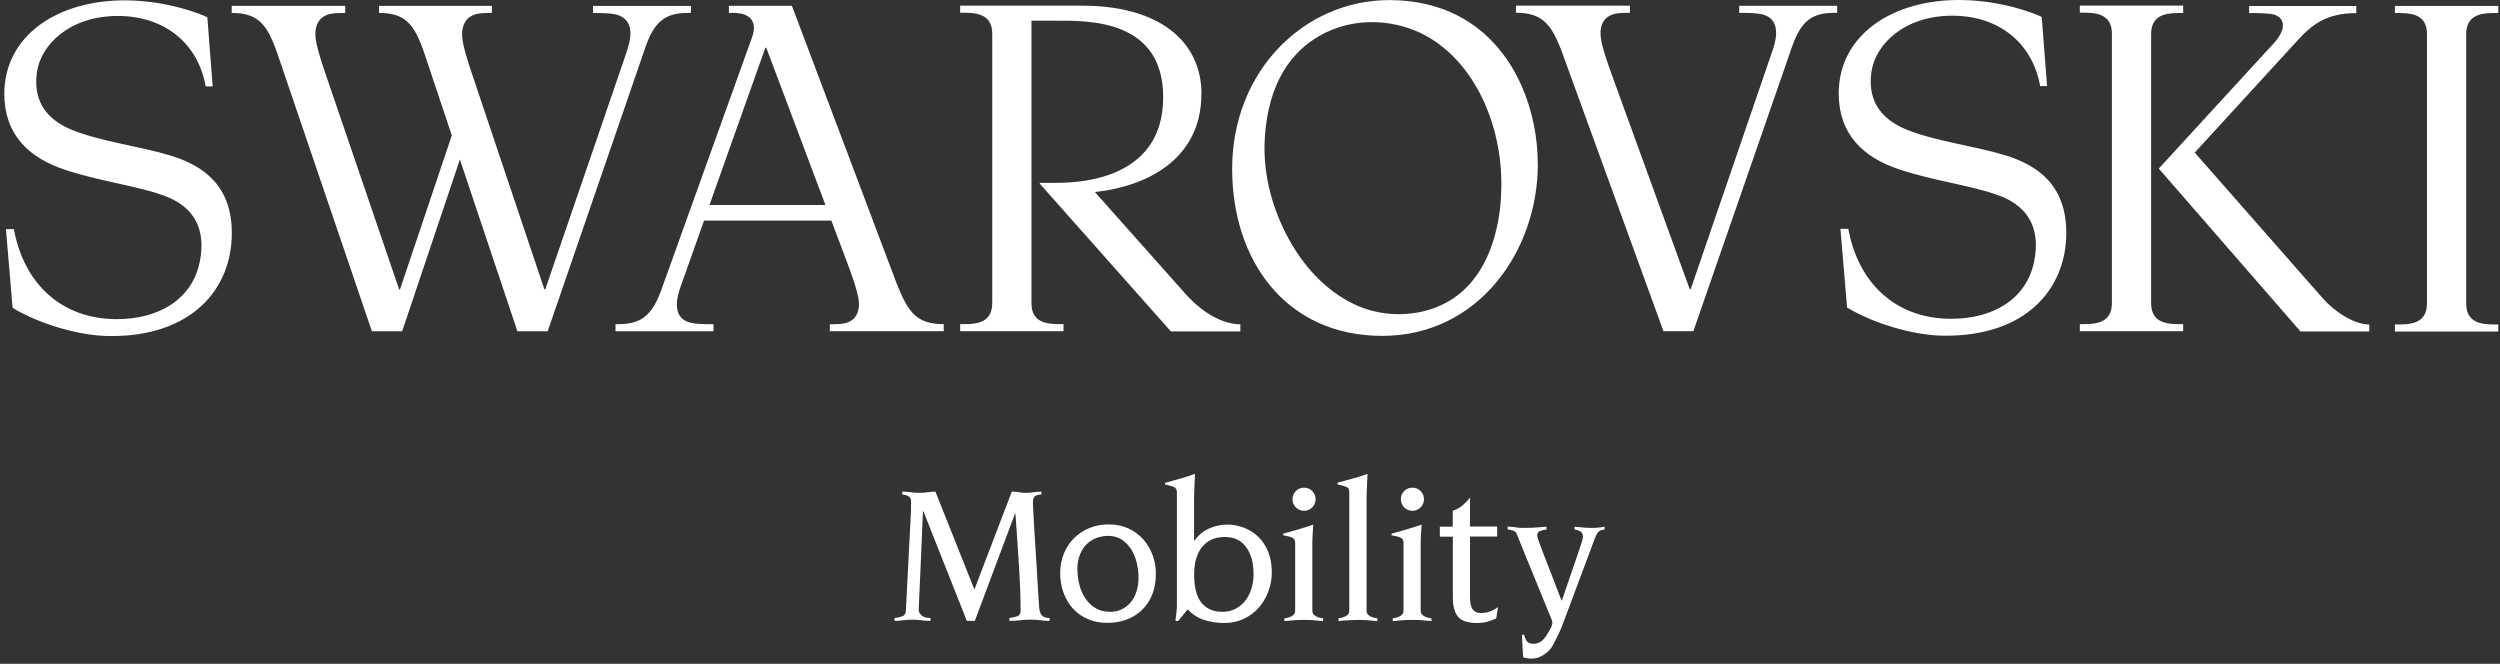 <?xml version="1.0" encoding="UTF-8"?>
<svg xmlns="http://www.w3.org/2000/svg" id="uuid-cd24290c-3e6f-4c55-a599-7d23fca0dc96" data-name="Ebene 1" viewBox="0 0 290 77">
  <rect x="0" y="0" width="290" height="77" fill="#333333" stroke="none"/>
  <defs>
    <style>
      .uuid-6e3039a4-21e9-4f47-ac0a-1a1a8c9af00a {
        fill: #fff;
      }
    </style>
  </defs>
  <path class="uuid-6e3039a4-21e9-4f47-ac0a-1a1a8c9af00a" d="M175.86,61.16c-.26-.02-.59-.05-.97-.08v.33c.18.02.39.06.61.13s.38.2.45.41c.6,1.52,1.13,2.82,1.58,3.9s.82,1.99,1.12,2.74c.3.74.54,1.34.73,1.8.18.46.33.81.44,1.06.11.25.18.42.21.52.03.1.05.17.05.2,0,.22-.07.46-.21.72-.14.26-.32.57-.56.93-.37.57-.85.86-1.44.86-.31,0-.54-.08-.7-.24-.15-.16-.28-.43-.37-.8h-.26l.14,2.6c.17.06.35.1.53.13.18.03.36.03.53.03.22,0,.44-.04.67-.12.23-.08.46-.19.67-.33.22-.14.41-.3.59-.47.18-.18.32-.37.43-.57.23-.43.45-.86.66-1.29.21-.43.43-.96.66-1.59l3.53-9.44c.12-.34.26-.61.39-.81.14-.2.4-.32.79-.35v-.33c-.36.06-.66.1-.9.12-.25.02-.43.02-.56.02-.34,0-.68-.02-1.03-.05-.35-.03-.68-.06-.99-.09v.33c.26.03.49.1.68.22s.29.33.29.64c0,.18-.16.74-.49,1.67l-1.95,5.69h-.05l-1.72-4.46c-.37-.96-.65-1.67-.82-2.15-.18-.47-.27-.78-.27-.92,0-.26.1-.43.3-.51.2-.08.46-.14.77-.19v-.33c-.34.03-.69.06-1.04.09-.36.03-.74.05-1.16.05h-.3c-.11,0-.25,0-.42,0-.17,0-.39-.02-.65-.05M168.53,61.09h-1.51v1.16h1.51v7.1c0,.96.2,1.69.59,2.18s1.14.74,2.24.74c.4,0,.79-.05,1.16-.15.37-.1.72-.23,1.04-.38l.21-1.32c-.34.25-.67.43-1,.53-.32.11-.66.16-1,.16-.43,0-.75-.15-.95-.44-.2-.29-.3-.77-.3-1.42v-7.01h3.15v-1.16h-3.15v-3.36c-.23.31-.51.6-.84.88-.32.28-.71.5-1.16.65v1.83h0ZM163.28,61.38c-.59.18-1.21.35-1.86.52v.19c.51.09.87.19,1.08.29s.31.31.31.64v7.82c0,.26-.12.47-.36.61-.24.15-.54.24-.89.27v.33c.36-.03.65-.06.89-.08.24-.02.44-.04.61-.05.17,0,.31-.01.42-.01h.66c.12,0,.26,0,.42.01.16,0,.36.02.6.05.24.02.54.05.89.08v-.33c-.36-.03-.65-.12-.89-.27-.24-.15-.36-.34-.36-.59v-7.75c0-.19,0-.44.02-.75,0-.32.05-.82.09-1.5-.51.17-1.06.35-1.65.52M164.79,58.86c.26-.26.39-.58.39-.95s-.13-.69-.39-.95c-.26-.26-.58-.39-.95-.39s-.69.13-.95.39c-.26.26-.39.58-.39.95s.13.69.39.95c.26.26.58.39.95.39s.69-.13.95-.39ZM157.02,55.48c-.61.18-1.23.35-1.87.52v.19c.43.09.77.19,1.01.28.24.09.36.29.36.6v13.76c0,.26-.12.47-.36.61-.24.15-.54.24-.89.27v.33c.45-.05.88-.08,1.29-.1.41-.02.73-.03.96-.03s.49,0,.82.02c.33.02.81.05,1.43.12v-.33c-.36-.03-.65-.12-.89-.27-.24-.15-.36-.34-.36-.59v-12.83c0-.22,0-.55.02-1.01.02-.46.05-1.14.09-2.05-.46.17-1,.34-1.61.52M150.71,61.38c-.59.18-1.21.35-1.86.52v.19c.51.09.87.19,1.08.29.21.1.31.31.31.64v7.82c0,.26-.12.47-.36.61-.24.15-.54.24-.89.27v.33c.36-.03.65-.06.89-.08.24-.02.44-.04.61-.05.17,0,.31-.01.42-.01h.66c.12,0,.26,0,.42.01.16,0,.36.02.6.05.24.02.54.05.89.08v-.33c-.36-.03-.65-.12-.89-.27-.24-.15-.36-.34-.36-.59v-7.75c0-.19,0-.44.02-.75,0-.32.05-.82.09-1.5-.51.17-1.06.35-1.65.52M152.22,58.86c.26-.26.39-.58.39-.95s-.13-.69-.39-.95c-.26-.26-.58-.39-.95-.39s-.69.13-.95.39c-.26.26-.39.58-.39.95s.13.69.39.95c.26.26.58.39.95.39s.69-.13.95-.39ZM138.52,66.63c0-1.36.31-2.42.93-3.19.62-.76,1.49-1.15,2.6-1.15s1.9.38,2.48,1.15c.59.77.88,1.82.88,3.17,0,.54-.07,1.07-.22,1.59-.15.52-.37.98-.67,1.39-.3.41-.68.74-1.14,1-.46.26-.99.38-1.61.38-1.02,0-1.82-.35-2.39-1.04-.57-.7-.86-1.79-.86-3.3ZM136.87,55.53c-.6.16-1.18.32-1.72.48v.19c.52.11.88.22,1.08.32.19.11.29.3.29.58v13.06c0,.12,0,.29-.02.49,0,.2-.03.4-.06.59-.02.19-.04.36-.06.51-.01.15-.02.24-.02.29h.3l1.11-1.35c.54.57,1.18.98,1.9,1.22.73.24,1.52.36,2.37.36s1.59-.17,2.27-.5c.68-.33,1.26-.77,1.73-1.31.47-.54.84-1.17,1.1-1.88.26-.71.39-1.44.39-2.18,0-.93-.15-1.74-.44-2.44-.29-.7-.68-1.27-1.17-1.73-.49-.46-1.04-.8-1.66-1.03-.62-.23-1.24-.35-1.88-.35-.74,0-1.45.15-2.12.45-.67.3-1.23.76-1.68,1.38h-.07v-4.66c0-.22,0-.55.02-1.01.02-.46.05-1.14.09-2.05-.57.22-1.16.41-1.76.57M124.97,66.08c0-.67.1-1.25.3-1.74.2-.5.47-.91.8-1.23s.71-.56,1.15-.72c.43-.15.87-.23,1.32-.23.6,0,1.13.14,1.57.43s.81.66,1.1,1.12c.29.46.51.99.65,1.57s.21,1.16.21,1.73c0,.53-.07,1.03-.21,1.51-.14.48-.35.9-.63,1.26s-.63.65-1.04.87c-.42.22-.9.32-1.44.32-.65,0-1.21-.15-1.69-.44-.48-.29-.87-.68-1.18-1.15-.31-.47-.54-1-.68-1.58-.15-.58-.22-1.16-.22-1.73M123.41,64.22c-.29.69-.43,1.44-.43,2.26s.14,1.63.41,2.34c.27.71.65,1.32,1.12,1.83.48.51,1.05.9,1.72,1.18.66.28,1.4.42,2.2.42s1.53-.12,2.22-.37c.69-.25,1.29-.61,1.8-1.1.51-.49.91-1.08,1.2-1.79.29-.71.43-1.52.43-2.45,0-.74-.12-1.45-.37-2.13s-.6-1.29-1.07-1.82c-.47-.53-1.04-.96-1.72-1.28-.68-.32-1.45-.48-2.32-.48-.79,0-1.53.14-2.22.42-.69.28-1.28.67-1.79,1.17-.5.5-.9,1.1-1.18,1.79M104.66,71.47c-.23.12-.53.19-.9.22v.33c.37,0,.72-.02,1.06-.07.33-.05.67-.07,1.01-.07s.7.02,1.02.07.69.07,1.09.07v-.33c-.45,0-.79-.1-1.02-.29-.23-.19-.35-.42-.35-.68,0-.05.01-.46.05-1.23.03-.77.07-1.73.13-2.88.05-1.15.11-2.37.16-3.68.05-1.31.1-2.52.15-3.63h.05l5.04,12.72h.93l4.66-12.44h.05c.17,2.34.31,4.46.43,6.38.12,1.92.17,3.53.17,4.83,0,.34-.1.56-.29.65-.19.09-.53.18-1.01.25v.33c.42,0,.83-.02,1.24-.07.41-.05.84-.07,1.29-.07.36,0,.71.02,1.07.07s.71.07,1.07.07v-.33c-.45,0-.76-.12-.93-.33-.17-.2-.27-.55-.3-1.04-.05-.67-.09-1.41-.14-2.24-.05-.83-.1-1.67-.15-2.53-.05-.86-.11-1.7-.16-2.53-.05-.83-.1-1.58-.14-2.25-.04-.67-.07-1.24-.09-1.69-.02-.46-.03-.75-.03-.87,0-.32.09-.55.28-.67.19-.12.42-.18.7-.18v-.33c-.31,0-.61.02-.89.07-.29.05-.58.07-.89.07s-.57-.02-.84-.07c-.26-.05-.53-.07-.81-.07l-4.34,11.35-4.52-11.35c-.28,0-.57.02-.88.07-.31.05-.68.07-1.11.07-.25,0-.53-.02-.85-.07-.32-.05-.65-.07-1.01-.07v.33c.33.03.58.1.75.22.18.12.27.31.27.59v.7c0,.23,0,.46-.02.7l-.58,11.3c-.02.29-.14.5-.37.62M23.87,10.02h.8l-.62-8.01c-.6-.33-4.55-1.93-9.42-1.97C6.7-.02.52,4.11.5,10.86c0,4.76,2.83,7.44,7.05,8.84,3.92,1.3,8.33,1.87,11.23,2.91,1.14.41,5.61,1.87,4.38,7.81-.9,4.35-4.8,6.62-9.68,6.6-6.33-.03-10.69-4.07-11.87-10.44h-.92l.77,9.13c3.04,1.85,7.84,3.3,11.4,3.27,9.31.04,14.02-5.38,14.03-11.91.01-5.48-3.2-7.83-7.12-9.03-3.42-1.05-7.9-1.59-11.24-2.9-2.59-1.01-4.78-2.94-4.25-6.75.45-3.2,3.81-6.56,9.45-6.54,5.16.02,9.19,2.98,10.13,8.16M80.15,1.51v-.82h-11.36v.82c1.18,0,2.05.02,2.69.18,1.59.4,1.75,1.77,1.62,2.7-.12.89-.47,1.8-.71,2.52l-9.14,26.66h-.1l-8.41-25.04c-.64-1.9-1-3.16-1.11-4.08-.16-1.31.33-2.15.92-2.52.6-.37,1.16-.43,2.51-.43v-.82h-13.09v.82c3.07,0,4.12,1.32,5.28,4.75l3.16,9.46-6.01,17.86h-.1l-8.55-25.04c-.65-1.9-1.02-3.16-1.14-4.08-.16-1.31.32-2.15.91-2.52.58-.35,1.14-.43,2.53-.43v-.82h-13.17v.82c3.07,0,4.13,1.32,5.31,4.75l10.95,32.18h3.51l6.7-19.93,6.67,19.93h3.51l11.37-33.04c1.21-3.53,2.89-3.9,5.25-3.9M95.75,23.78h-13.45l6.48-18.24h.11l6.86,18.24ZM96.25,38.42h13.22v-.82c-3.25,0-4.16-1.48-5.47-4.75L91.86.67h-7.31v.82c.62,0,1.27,0,1.79.19.87.32,1.45,1.1.89,2.67l-10.55,29.37c-1.27,3.52-2.92,3.89-5.28,3.89v.82h11.36v-.82c-1.18,0-2.04-.02-2.68-.18-1.58-.4-1.66-1.77-1.52-2.7.13-.88.51-1.8.76-2.52l2.35-6.62h14.77l1.88,5c.71,1.9,1.12,3.17,1.27,4.08.21,1.31-.25,2.15-.83,2.51-.56.35-1.12.44-2.5.44v.82-.02ZM139.37,10.89c0-6.01-4.79-10.23-13.82-10.23h-14.17v.82c1.49,0,3.72-.09,3.72,2.43v31.27c-.01,2.52-2.24,2.42-3.72,2.42v.82h11.99v-.82c-1.49,0-3.72.09-3.72-2.42V2.4h2.95c3.61,0,12.33-.18,12.33,8.88s-8.71,9.93-12.33,9.93h-1.98v.1l15.2,17.13h8.06v-.82c-1.59,0-3.98-.86-6.38-3.55l-10.49-11.79c6.7-.75,12.35-4.25,12.35-11.37M174.13,22.52c-.05,1-.27,10.22-7.44,13.09-2.97,1.19-6.35,1.06-9.07-.08-3.24-1.36-6.1-4.11-8.12-7.8-1.77-3.24-3.03-7.25-2.79-11.62.38-6.68,3.24-10.17,6.33-11.94,4.32-2.47,9.18-1.76,12.32-.05,5.93,3.22,9.15,10.96,8.77,18.4ZM178.38,19.02C178.38,10.49,173.48.01,161.15.01c-9.78,0-18.22,8.14-18.22,19.59,0,10.59,6.22,19.36,17.41,19.36s18.05-9.88,18.05-19.94M213.11,1.49v-.82h-11.36v.82c1.18,0,2.05.02,2.69.18,1.59.4,1.68,1.77,1.55,2.7-.12.88-.49,1.8-.73,2.52l-9.14,26.66h-.11l-9.1-25.04c-.68-1.9-1.08-3.16-1.21-4.08-.19-1.31.27-2.15.86-2.51.57-.35,1.12-.44,2.51-.44v-.82h-13.22v.82c3.07,0,4.16,1.32,5.41,4.76l11.7,32.18h3.47l11.46-33.04c1.23-3.55,2.87-3.9,5.23-3.9M217.08,8.36c.45-3.2,3.81-6.56,9.45-6.54,5.16.02,9.19,2.98,10.13,8.16h.8l-.62-8.01c-.59-.33-4.55-1.93-9.42-1.97-7.93-.06-14.11,4.07-14.13,10.82,0,4.76,2.83,7.44,7.05,8.84,3.92,1.3,8.33,1.87,11.23,2.91,1.14.41,5.61,1.87,4.38,7.81-.9,4.35-4.8,6.62-9.68,6.6-6.33-.03-10.69-4.07-11.87-10.44h-.91l.77,9.13c3.04,1.85,7.84,3.3,11.4,3.27,9.31.04,14.02-5.38,14.03-11.91,0-5.48-3.2-7.83-7.12-9.03-3.42-1.05-7.9-1.59-11.24-2.9-2.59-1.01-4.78-2.94-4.25-6.75M253.25,1.47v-.82h-11.99v.82c1.49,0,3.72-.09,3.72,2.43v31.27c0,2.52-2.24,2.43-3.72,2.43v.82h11.99v-.82c-1.49,0-3.72.09-3.72-2.43V3.94c0-2.52,2.24-2.43,3.72-2.43M266.86,38.45h7.98v-.81c-1.79,0-4.05-1.5-5.41-3.05l-14.84-16.89s10.82-11.82,11.97-13.06c1.66-1.81,3.34-3.12,6.77-3.12v-.82h-12.43v.82c.36,0,2.3-.03,2.95.19,1.23.43,1.4,1.67-.12,3.34l-13.29,14.48v.05l16.42,18.87ZM286.08,35.21V3.94c.01-2.52,2.24-2.43,3.72-2.43v-.82h-11.99v.82c1.49,0,3.72-.09,3.72,2.43v31.27c-.01,2.52-2.24,2.43-3.72,2.43v.82h11.99v-.82c-1.49,0-3.72.09-3.72-2.43Z"></path>
</svg>

